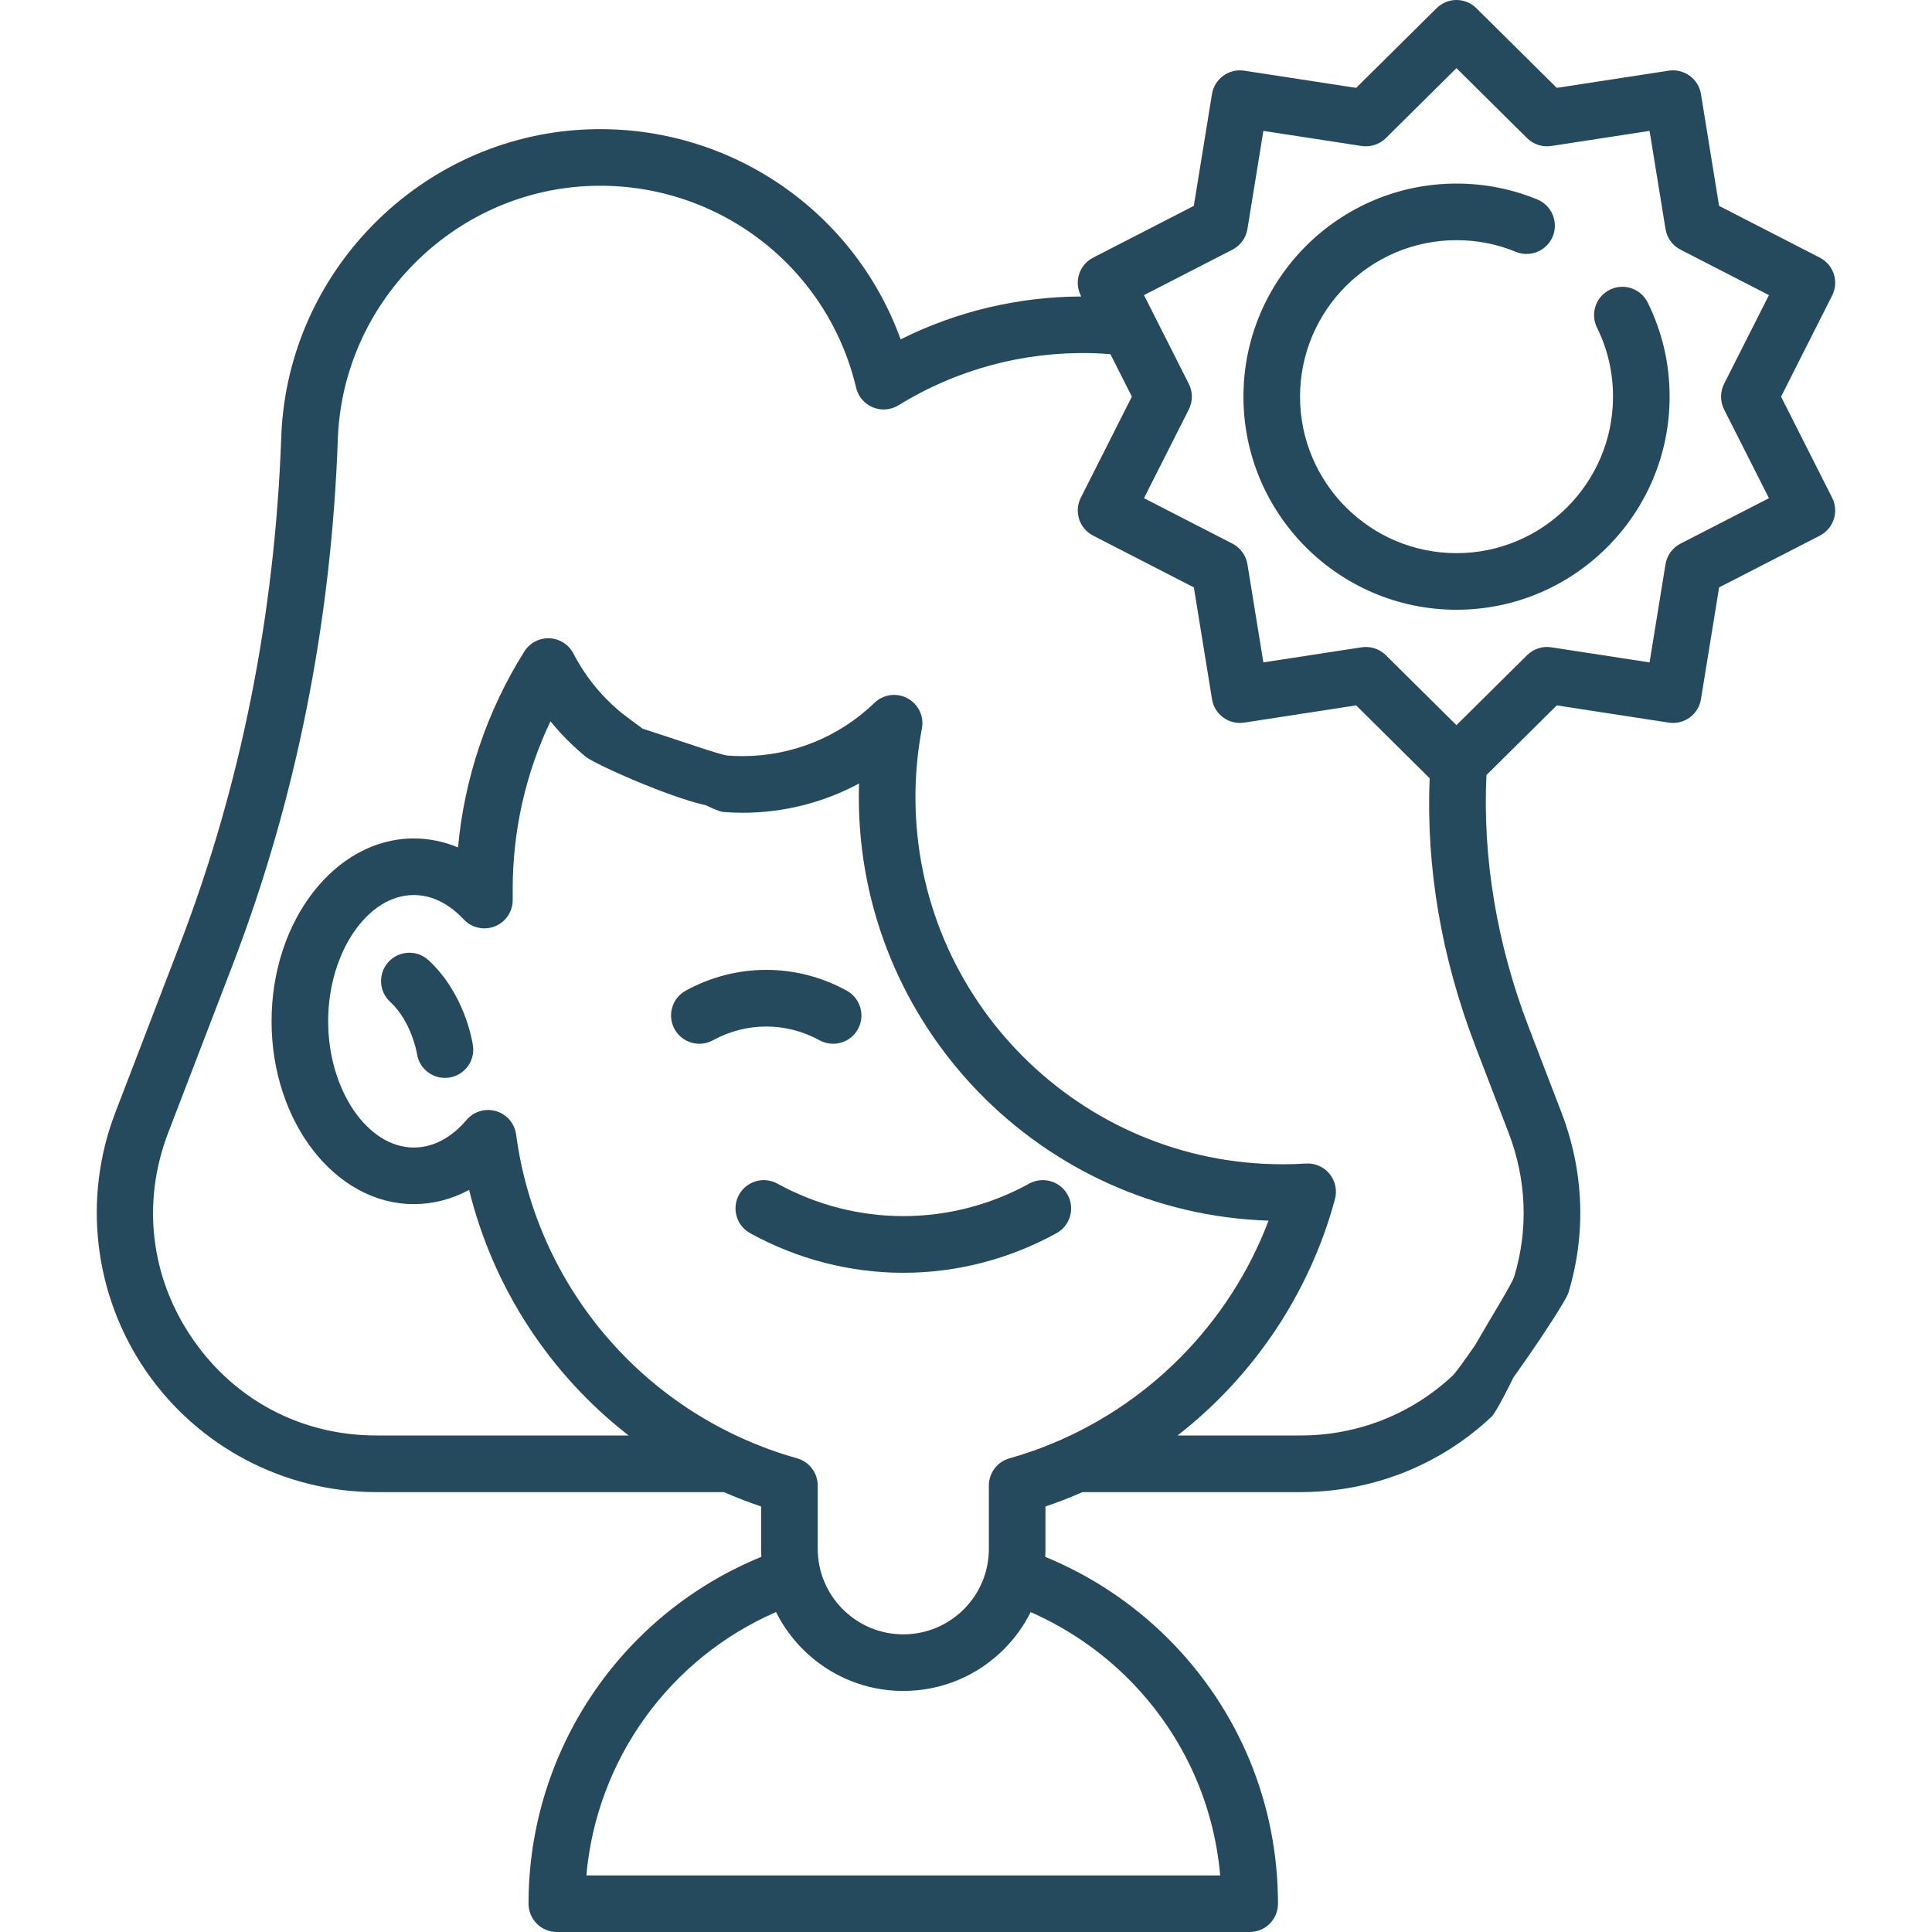 <svg width="48" height="48" viewBox="0 0 48 48" fill="none" xmlns="http://www.w3.org/2000/svg">
<path d="M10.646 23.856C10.361 23.593 9.916 23.612 9.653 23.897C9.39 24.183 9.408 24.628 9.694 24.891C10.222 25.377 10.357 26.163 10.36 26.184C10.413 26.531 10.713 26.78 11.054 26.78C11.088 26.78 11.123 26.778 11.158 26.773C11.543 26.715 11.807 26.358 11.75 25.974C11.731 25.843 11.535 24.675 10.646 23.856Z" fill="#254A5D"></path>
<path d="M21.037 24.613C19.785 23.924 18.289 23.924 17.036 24.613C16.696 24.8 16.572 25.227 16.759 25.568C16.946 25.908 17.374 26.032 17.714 25.845C18.543 25.39 19.532 25.39 20.36 25.845C20.467 25.904 20.583 25.932 20.698 25.932C20.946 25.932 21.187 25.801 21.315 25.568C21.502 25.227 21.378 24.8 21.037 24.613Z" fill="#254A5D"></path>
<path d="M18.36 29.684C18.174 30.025 18.298 30.452 18.638 30.639C19.829 31.294 21.136 31.622 22.443 31.622C23.749 31.622 25.056 31.294 26.247 30.639C26.588 30.452 26.712 30.025 26.525 29.684C26.338 29.344 25.91 29.22 25.57 29.407C23.612 30.483 21.273 30.483 19.315 29.407C18.975 29.22 18.548 29.344 18.36 29.684Z" fill="#254A5D"></path>
<path d="M39.996 7.198C39.647 7.37 39.505 7.791 39.677 8.14C39.941 8.674 40.075 9.251 40.075 9.855C40.075 11.999 38.33 13.743 36.187 13.743C34.043 13.743 32.299 11.999 32.299 9.855C32.299 7.711 34.043 5.967 36.187 5.967C36.699 5.967 37.194 6.064 37.658 6.256C38.017 6.404 38.428 6.234 38.577 5.875C38.725 5.516 38.554 5.104 38.195 4.956C37.559 4.694 36.883 4.561 36.187 4.561C33.267 4.561 30.893 6.936 30.893 9.855C30.893 12.774 33.267 15.149 36.187 15.149C39.106 15.149 41.481 12.774 41.481 9.855C41.481 9.033 41.298 8.247 40.937 7.517C40.765 7.169 40.344 7.026 39.996 7.198Z" fill="#254A5D"></path>
<path d="M44.25 9.855L45.519 7.343C45.693 6.998 45.556 6.577 45.213 6.401L42.71 5.115L42.26 2.338C42.198 1.957 41.84 1.697 41.459 1.756L38.678 2.183L36.68 0.204C36.406 -0.068 35.965 -0.068 35.691 0.204L33.693 2.183L30.912 1.756C30.531 1.697 30.173 1.957 30.111 2.338L29.66 5.115L27.158 6.401C26.815 6.577 26.678 6.998 26.852 7.343L26.863 7.366C25.298 7.372 23.766 7.736 22.376 8.431C21.197 5.174 18.006 3.024 14.464 3.221C12.517 3.33 10.679 4.162 9.29 5.563C7.903 6.962 7.087 8.805 6.992 10.752C6.99 10.787 6.989 10.823 6.988 10.855C6.829 15.283 5.982 19.526 4.468 23.466L2.866 27.639C2.046 29.774 2.33 32.175 3.625 34.06C4.921 35.945 7.06 37.071 9.347 37.071H17.984C18.285 37.202 18.594 37.322 18.909 37.428V38.478C18.909 38.545 18.912 38.613 18.916 38.679C15.433 40.102 13.131 43.494 13.131 47.297C13.131 47.685 13.445 48 13.834 48H31.048C31.437 48 31.751 47.685 31.751 47.297C31.751 44.811 30.783 42.473 29.025 40.714C28.153 39.842 27.105 39.146 25.968 38.679C25.972 38.613 25.974 38.545 25.974 38.478V37.428C26.125 37.377 26.273 37.324 26.419 37.268C26.579 37.206 26.738 37.139 26.895 37.071H32.312C34.087 37.071 35.773 36.406 37.057 35.198C37.34 34.932 39.266 30.783 39 30.5C38.734 30.217 36.377 33.907 36.094 34.173C35.071 35.135 33.728 35.664 32.312 35.664H29.256C31.14 34.197 32.533 32.141 33.167 29.792C33.226 29.572 33.175 29.337 33.03 29.161C32.885 28.986 32.663 28.891 32.437 28.908C32.263 28.92 32.075 28.926 31.864 28.926C26.835 28.926 22.744 24.835 22.744 19.806C22.744 19.23 22.798 18.656 22.904 18.101C22.962 17.8 22.819 17.496 22.549 17.35C22.28 17.204 21.947 17.249 21.726 17.462C20.84 18.316 19.674 18.786 18.443 18.786C18.321 18.786 18.199 18.781 18.08 18.772C17.692 18.74 14.031 17.323 14 17.71C13.969 18.097 17.579 20.142 17.966 20.173C18.123 20.186 18.284 20.193 18.443 20.193C19.469 20.193 20.46 19.941 21.343 19.466C21.339 19.579 21.337 19.693 21.337 19.806C21.337 25.495 25.873 30.144 31.517 30.327C30.544 32.894 28.504 34.961 25.913 35.955C25.645 36.059 25.365 36.151 25.081 36.231C24.778 36.316 24.568 36.593 24.568 36.908V38.478C24.568 39.046 24.347 39.58 23.947 39.981C23.544 40.383 23.009 40.605 22.441 40.605C21.269 40.605 20.316 39.651 20.316 38.478V36.908C20.316 36.593 20.106 36.317 19.803 36.231C16.076 35.181 13.336 32.024 12.823 28.187C12.786 27.912 12.591 27.684 12.325 27.606C12.058 27.527 11.771 27.613 11.591 27.825C11.325 28.137 10.882 28.51 10.28 28.51C9.127 28.51 8.153 27.073 8.153 25.373C8.153 23.673 9.127 22.237 10.28 22.237C10.84 22.237 11.263 22.566 11.52 22.841C11.717 23.052 12.023 23.122 12.292 23.016C12.561 22.91 12.738 22.651 12.738 22.362V22.084C12.738 20.635 13.06 19.214 13.676 17.92C13.934 18.238 14.225 18.531 14.546 18.796C14.846 19.043 17.753 20.3 18 20C18.247 19.7 15.74 17.957 15.44 17.71C14.943 17.301 14.541 16.805 14.246 16.236C14.129 16.013 13.902 15.868 13.65 15.858C13.399 15.848 13.16 15.973 13.026 16.187C12.1 17.661 11.539 19.326 11.379 21.054C11.027 20.907 10.656 20.831 10.28 20.831C8.332 20.831 6.747 22.869 6.747 25.373C6.747 27.878 8.332 29.916 10.28 29.916C10.759 29.916 11.225 29.795 11.655 29.563C12.258 32.013 13.671 34.151 15.618 35.664H9.347C7.496 35.664 5.833 34.789 4.785 33.263C3.736 31.738 3.515 29.871 4.179 28.142L5.781 23.97C7.35 19.884 8.229 15.489 8.394 10.902C8.394 10.88 8.395 10.857 8.396 10.835C8.397 10.832 8.397 10.828 8.397 10.824C8.474 9.223 9.146 7.706 10.289 6.553C11.433 5.399 12.944 4.715 14.543 4.625C17.715 4.449 20.54 6.554 21.27 9.632C21.322 9.852 21.476 10.034 21.685 10.12C21.894 10.206 22.131 10.187 22.323 10.069C23.766 9.178 25.431 8.73 27.135 8.774C27.284 8.778 27.436 8.787 27.588 8.799L28.121 9.854L26.852 12.366C26.678 12.711 26.815 13.132 27.159 13.308L29.661 14.594L30.112 17.371C30.174 17.752 30.531 18.012 30.913 17.953L33.693 17.525L35.519 19.335C35.428 21.554 35.812 23.798 36.662 26.011L37.48 28.142C37.927 29.306 37.975 30.542 37.62 31.716C37.507 32.087 35.628 34.887 36 35C36.068 35.021 36.432 35.5 36.5 35.5C36.802 35.5 38.873 32.427 38.965 32.123C39.413 30.648 39.353 29.097 38.793 27.638L37.975 25.507C37.189 23.459 36.83 21.304 36.931 19.256L38.678 17.525L41.459 17.953C41.84 18.012 42.198 17.752 42.26 17.371L42.711 14.594L45.213 13.308C45.556 13.131 45.693 12.71 45.519 12.366L44.25 9.855ZM22.441 42.011C23.385 42.011 24.272 41.644 24.941 40.976C25.215 40.702 25.438 40.39 25.606 40.052C26.505 40.447 27.334 41.011 28.031 41.708C29.357 43.035 30.153 44.748 30.315 46.594H14.568C14.823 43.715 16.631 41.205 19.28 40.051C19.86 41.212 21.059 42.011 22.441 42.011ZM42.834 10.172L43.949 12.377L41.752 13.506C41.553 13.608 41.415 13.798 41.379 14.019L40.983 16.457L38.542 16.082C38.322 16.048 38.098 16.121 37.94 16.278L36.185 18.016L34.431 16.278C34.298 16.146 34.12 16.074 33.936 16.074C33.9 16.074 33.865 16.077 33.829 16.082L31.388 16.457L30.992 14.018C30.956 13.798 30.817 13.608 30.619 13.506L28.422 12.377L29.536 10.172C29.637 9.972 29.637 9.737 29.536 9.537L28.422 7.332L30.619 6.203C30.817 6.101 30.956 5.911 30.992 5.691L31.388 3.252L33.829 3.627C34.049 3.661 34.272 3.588 34.431 3.432L36.185 1.693L37.94 3.432C38.098 3.588 38.322 3.661 38.542 3.627L40.983 3.252L41.379 5.69C41.415 5.911 41.553 6.101 41.752 6.203L43.949 7.332L42.834 9.537C42.734 9.737 42.734 9.972 42.834 10.172Z" fill="#254A5D"></path>
</svg>

